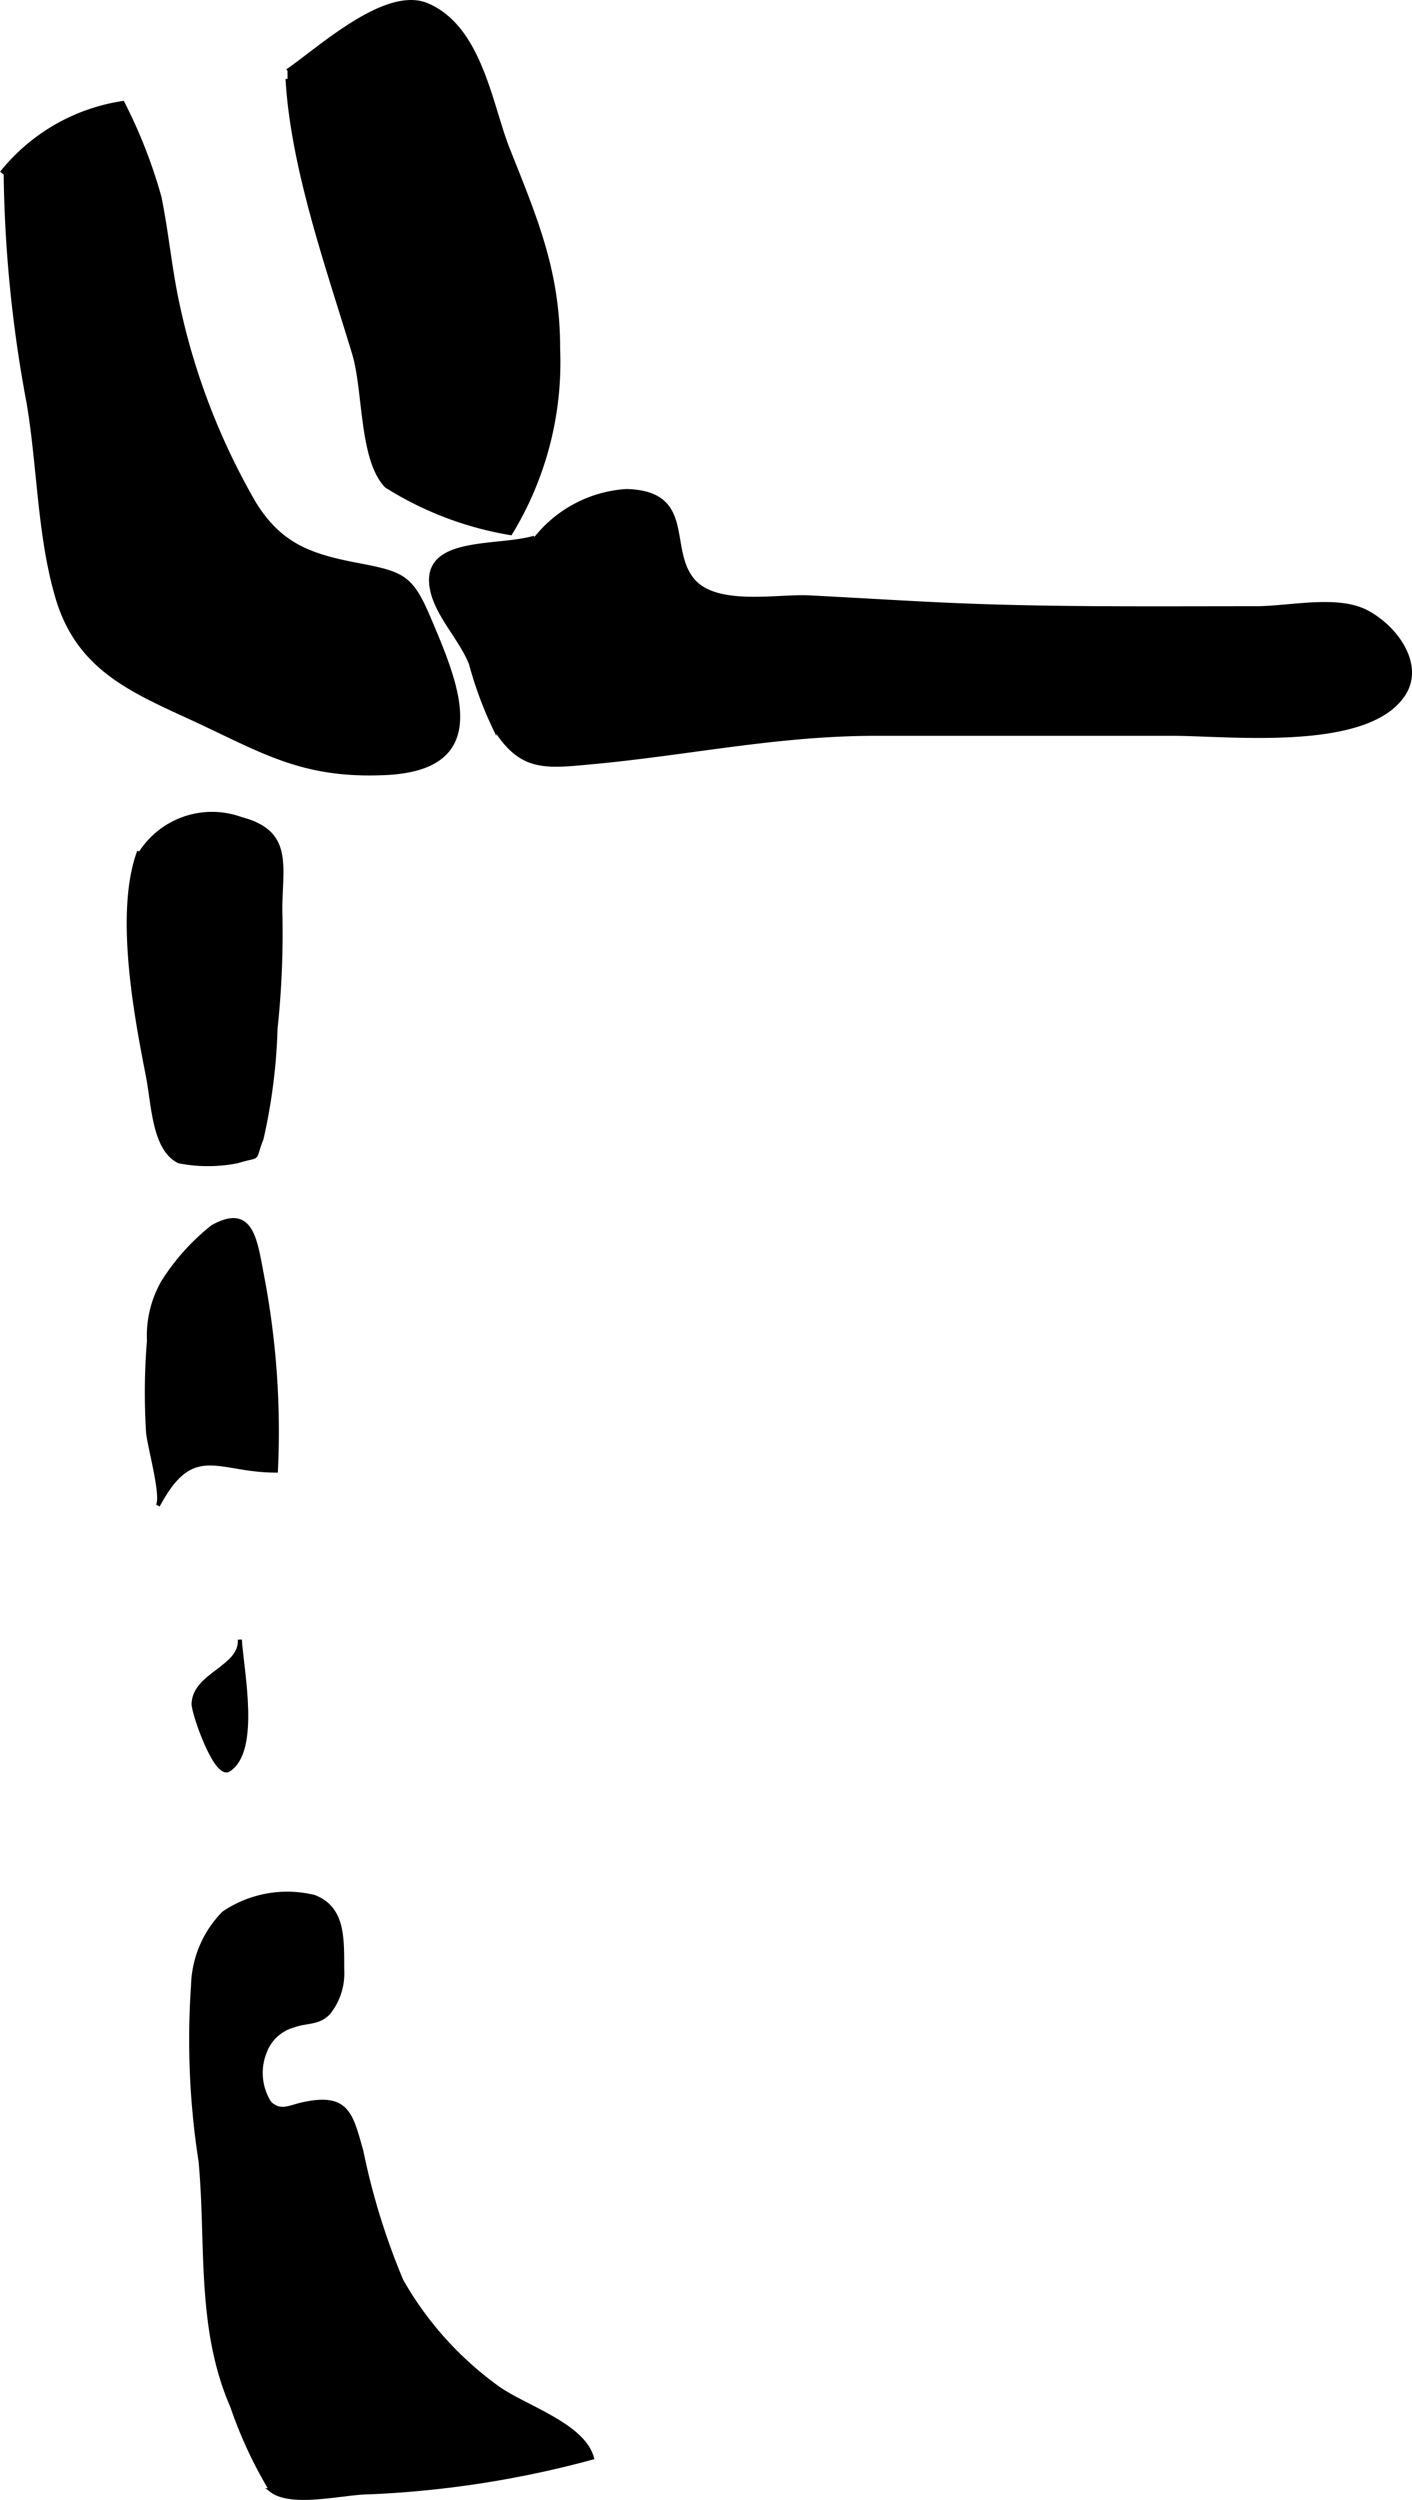 <?xml version="1.0" encoding="UTF-8"?>
<svg xmlns="http://www.w3.org/2000/svg"
     version="1.1"
     width="18.349mm"
     height="32.477mm"
     viewBox="0 0 52.012 92.06">
   <defs>
      <style type="text/css"><![CDATA[
      .a {
        stroke: #000;
        stroke-miterlimit: 10;
        stroke-width: 0.15px;
      }
    ]]></style>
   </defs>
   <path class="a"
         d="M10.591,2.615c1.225-.846,3.642-3.079,5.158-2.419,1.945.845,2.311,3.674,2.959,5.304,1.034,2.6,1.856,4.521,1.85,7.355a12.081,12.081,0,0,1-1.755,6.776,12.372,12.372,0,0,1-4.57-1.74c-.94-.992-.774-3.506-1.191-4.881-.961-3.172-2.261-6.816-2.45-10.107"/>
   <path class="a"
         d="M.063,6.369a7.059,7.059,0,0,1,4.454-2.574,18.499,18.499,0,0,1,1.357,3.473c.265,1.308.383,2.623.657,3.899A25.028,25.028,0,0,0,9.368,18.55c.976,1.565,2.1,1.929,3.839,2.262,1.618.309,1.933.428,2.565,1.906,1.103,2.583,2.357,5.562-1.563,5.749-3.087.146-4.539-.822-7.152-2.027-2.255-1.038-4.174-1.852-4.939-4.427-.681-2.3-.67-4.909-1.073-7.226a48.507,48.507,0,0,1-.836-8.417"/>
   <path class="a"
         d="M19.546,20.089a4.637,4.637,0,0,1,3.525-2.006c2.525.062,1.453,2.149,2.464,3.306.877,1.002,3.096.552,4.265.61,1.551.078,3.203.181,4.763.256,3.876.186,7.775.144,11.674.144,1.288,0,3.025-.43,4.11.145,1.089.578,2.035,1.932,1.369,2.994-1.3,2.081-6.433,1.483-8.543,1.483H32.288c-3.664,0-6.873.712-10.459,1.046-1.798.168-2.639.281-3.622-1.295a13.816,13.816,0,0,1-.86-2.338c-.353-.875-1.137-1.674-1.388-2.547-.605-2.133,2.309-1.662,3.732-2.087"/>
   <path class="a"
         d="M5.125,31.499a3.125,3.125,0,0,1,3.764-1.335c1.855.487,1.436,1.717,1.436,3.354a33.271,33.271,0,0,1-.176,4.361,21.029,21.029,0,0,1-.515,4.05c-.342.868.007.557-.896.834a5.583,5.583,0,0,1-2.14.003c-.928-.446-.941-2.081-1.151-3.151-.436-2.222-1.154-6.021-.321-8.261"/>
   <path class="a"
         d="M5.816,55.442c.205-.386-.333-2.228-.363-2.728a23.513,23.513,0,0,1,.035-3.348,3.965,3.965,0,0,1,.512-2.138,8.021,8.021,0,0,1,1.834-2.047c1.419-.794,1.561.44,1.812,1.77a30.395,30.395,0,0,1,.517,7.203C8.03,54.157,7.099,53.026,5.816,55.442Z"/>
   <path class="a"
         d="M8.834,60.378c.074,1.175.681,4.083-.406,4.79C7.95,65.479,7.119,63.07,7.131,62.739,7.17,61.652,8.899,61.414,8.834,60.378Z"/>
   <path class="a"
         d="M7.39,79.598a29.15,29.15,0,0,1-.279-6.473,3.93,3.93,0,0,1,1.134-2.674,4.17,4.17,0,0,1,3.323-.597c1.114.423,1.026,1.597,1.038,2.713a2.31,2.31,0,0,1-.516,1.565c-.383.387-.799.278-1.284.459a1.564,1.564,0,0,0-1.047.956,2.069,2.069,0,0,0,.164,1.892c.393.391.748.157,1.223.052,1.649-.365,1.779.362,2.164,1.726a25.536,25.536,0,0,0,1.474,4.769,12.411,12.411,0,0,0,3.515,3.927c.981.72,3.163,1.368,3.504,2.592A37.302,37.302,0,0,1,13.574,91.78c-.941.006-2.828.505-3.582-.079a15.981,15.981,0,0,1-1.435-3.082C7.293,85.722,7.671,82.645,7.39,79.598Z"/>
</svg>
